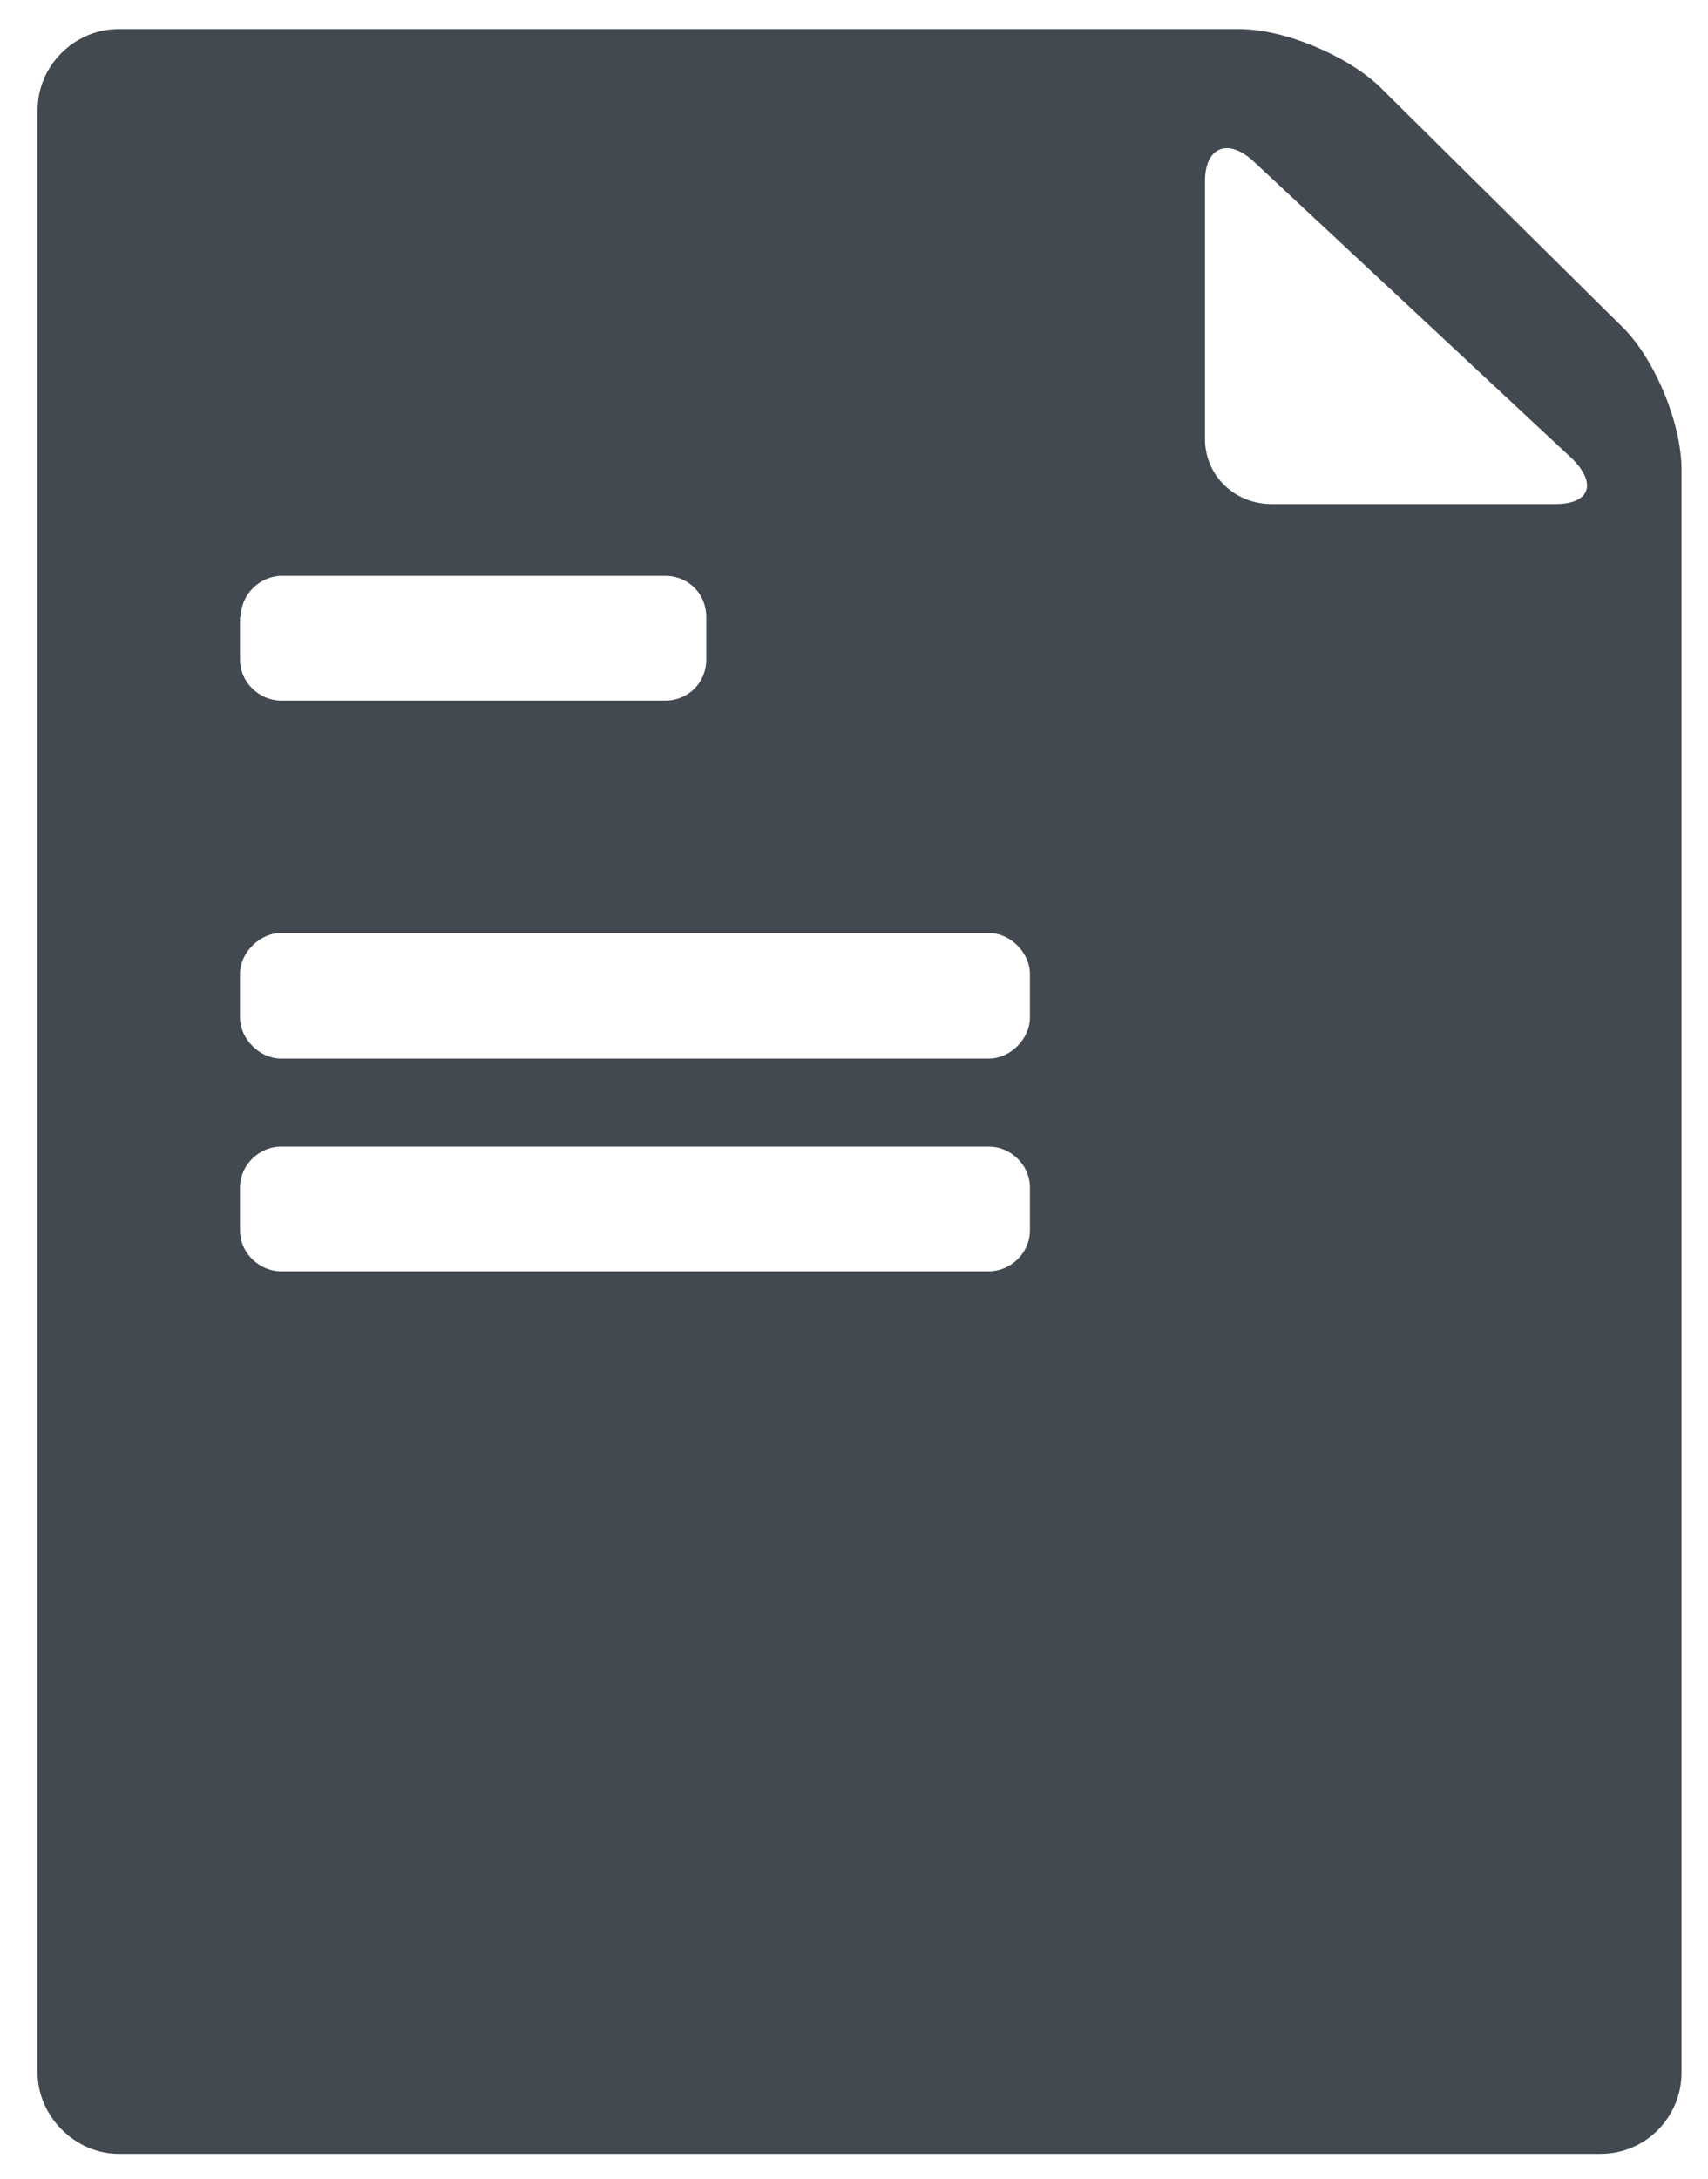 <?xml version="1.0" encoding="utf-8"?>
<!-- Generator: Adobe Illustrator 18.1.1, SVG Export Plug-In . SVG Version: 6.00 Build 0)  -->
<svg version="1.1" id="Layer_1" xmlns="http://www.w3.org/2000/svg" xmlns:xlink="http://www.w3.org/1999/xlink" x="0px" y="0px"
	 width="200px" height="255px" viewBox="0 0 200 255" enable-background="new 0 0 200 255" xml:space="preserve">
<path fill="#434951" d="M190.3,38.6l-28.8-28.5c-3.8-3.6-11.1-6.7-16.4-6.7H13.9c-5.1,0-9.5,4.2-9.5,9.5v229.7
	c0,5.1,4.4,9.5,9.5,9.5h173.5c5.4,0,9.5-4.4,9.5-9.5V55C196.9,49.6,193.9,42.4,190.3,38.6z M28.2,72.2c0-2.7,2.3-4.8,4.8-4.8h44.9
	c2.7,0,4.8,2.1,4.8,4.8v5c0,2.7-2.1,4.8-4.8,4.8H32.9c-2.5,0-4.8-2.1-4.8-4.8V72.2z M120.6,144c0,2.7-2.3,4.8-4.8,4.8H32.9
	c-2.5,0-4.8-2.1-4.8-4.8v-5c0-2.7,2.3-4.8,4.8-4.8h82.9c2.5,0,4.8,2.1,4.8,4.8V144z M120.6,119.1c0,2.5-2.3,4.8-4.8,4.8H32.9
	c-2.5,0-4.8-2.3-4.8-4.8V114c0-2.5,2.3-4.8,4.8-4.8h82.9c2.5,0,4.8,2.3,4.8,4.8V119.1z M182.1,59h-33.2c-4.4,0-7.8-3.4-7.8-7.6V21.2
	c0-4,2.7-5.1,5.7-2.3L184,53.6C187,56.5,186.3,59,182.1,59z"/>
</svg>
